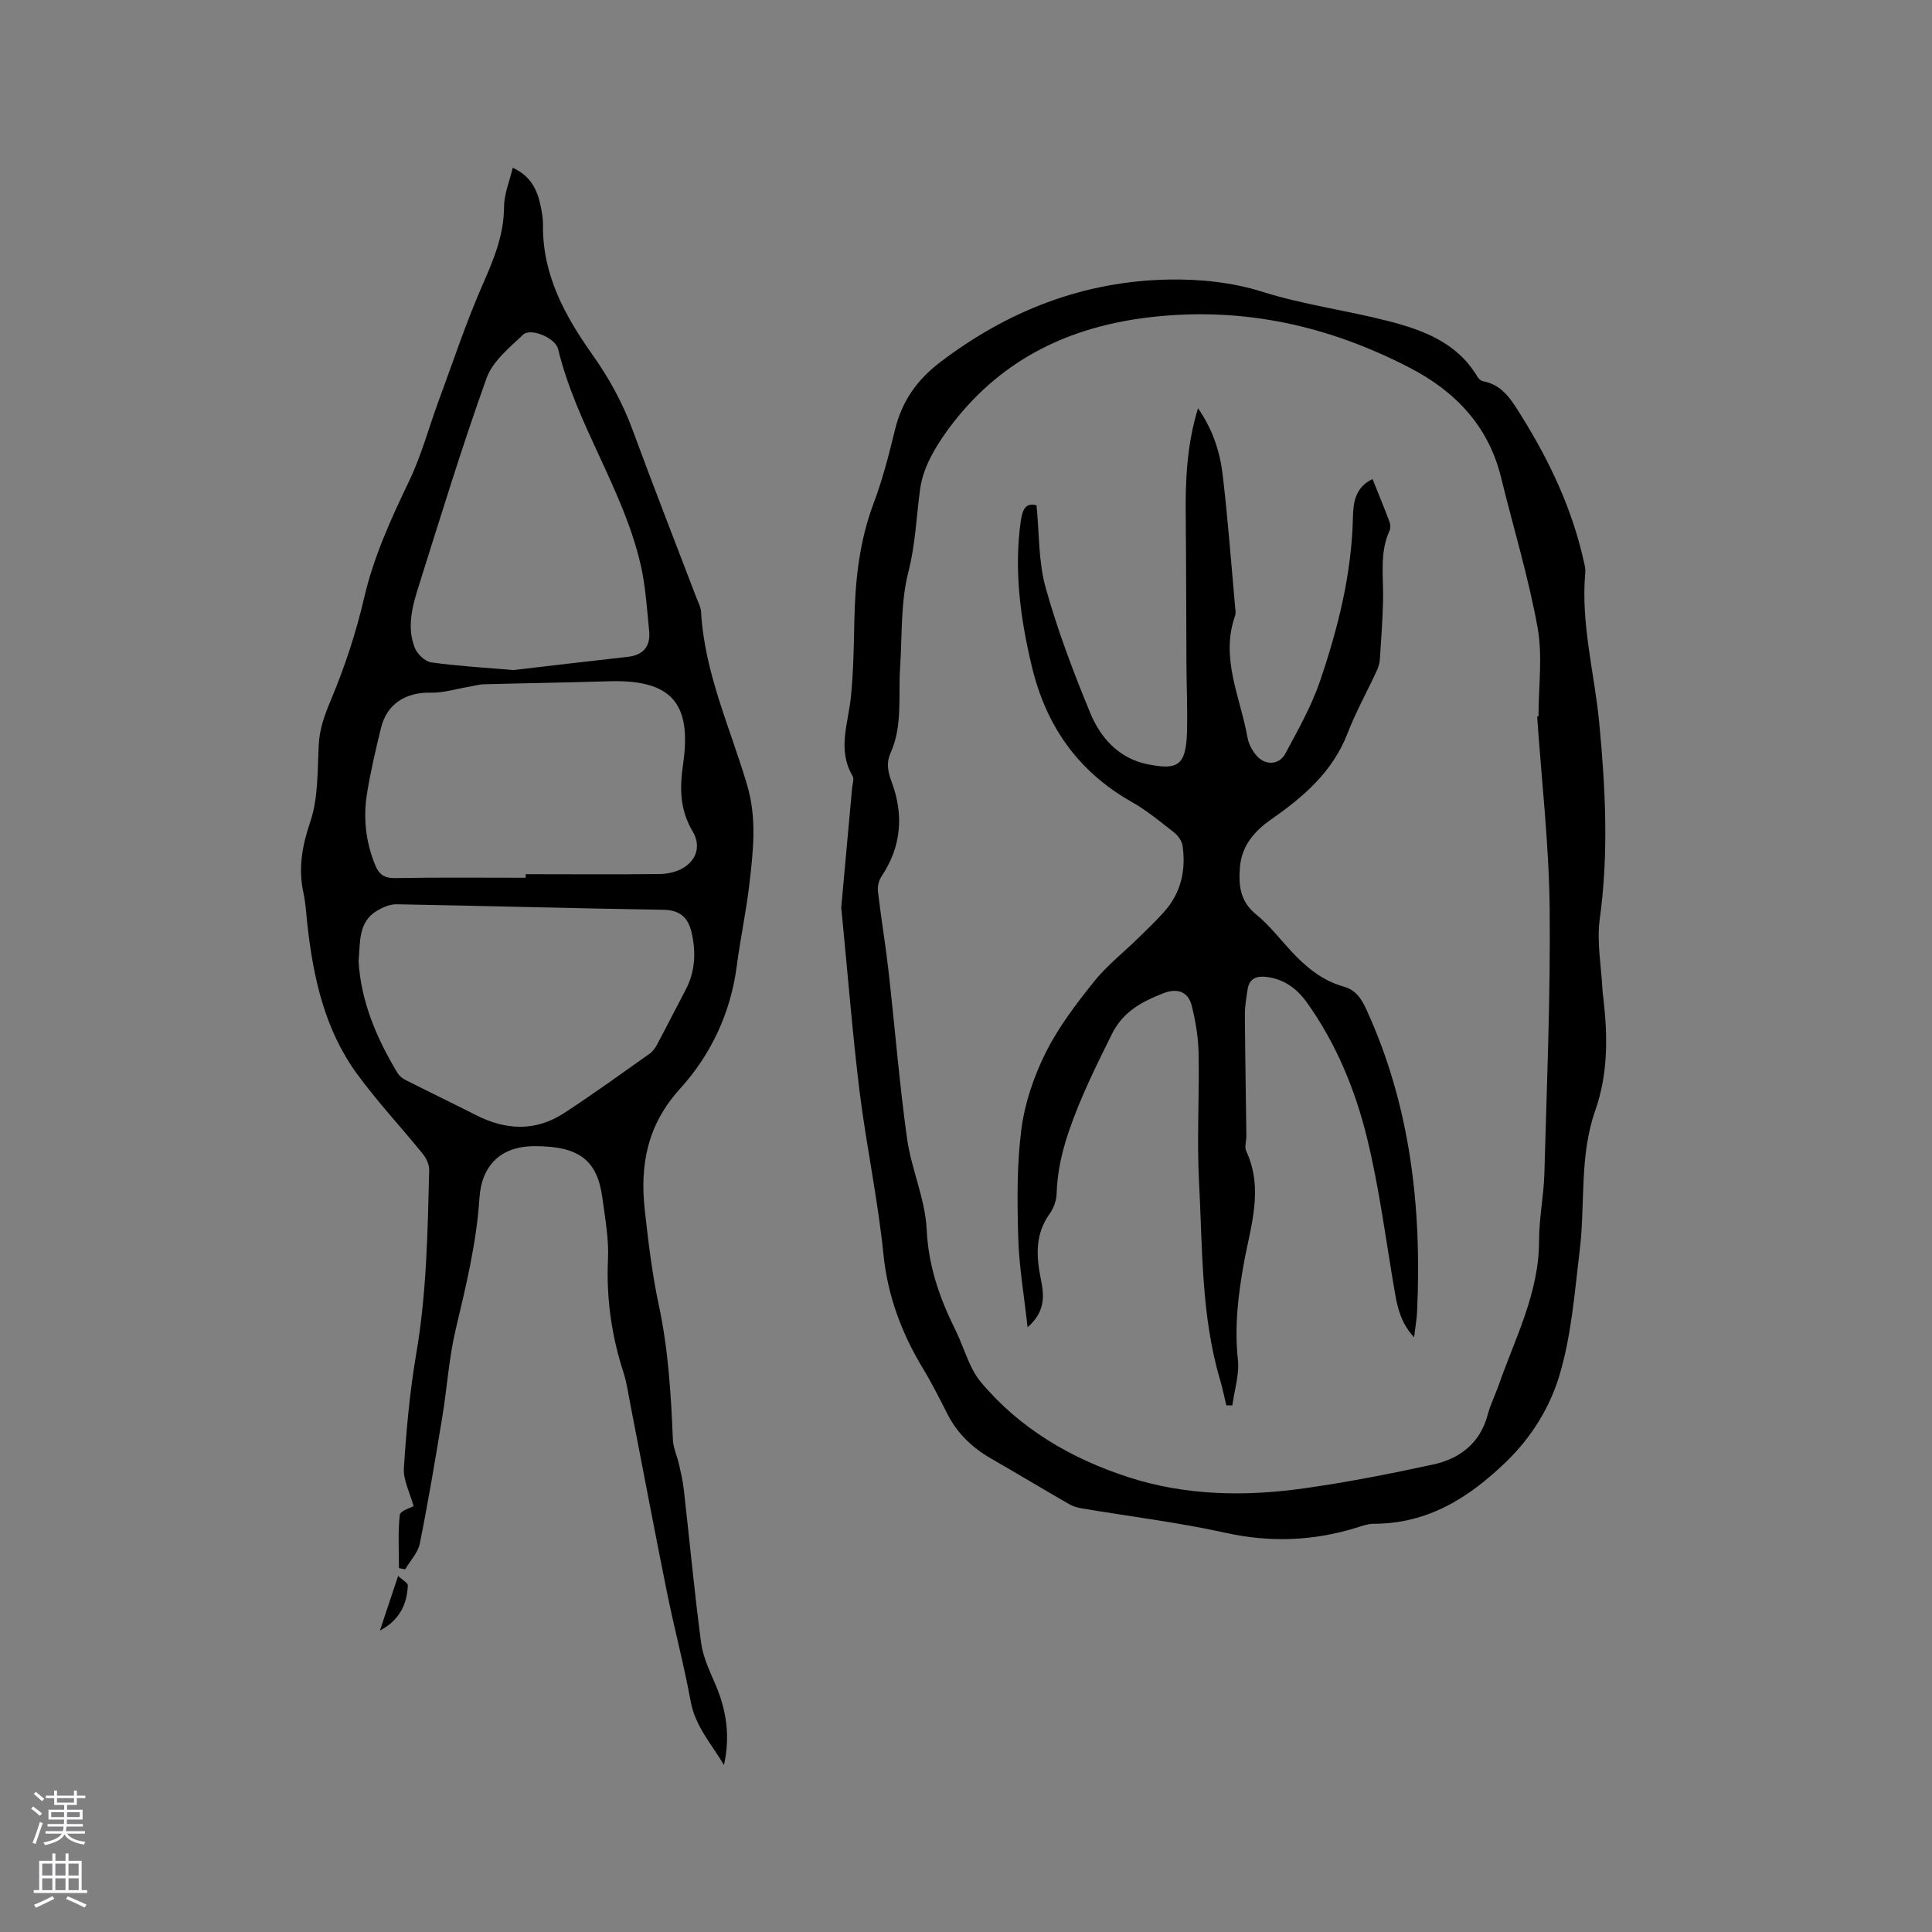 <svg enable-background="new 0 0 400 400" viewBox="0 0 400 400" xmlns="http://www.w3.org/2000/svg"><rect x="0" y="0" width="400" height="400" fill="#808080" stroke="none"/><g fill="#010000"><path d="m106.16 34.73c3.71 1.71 5.04 4.52 5.73 7.72.29 1.34.54 2.73.53 4.1-.14 10.3 4.52 18.81 10.2 26.83 3.46 4.88 6.27 9.98 8.34 15.6 4.27 11.62 8.8 23.16 13.21 34.73.38.99.93 1.99.98 3.01.71 12.59 6.03 23.96 9.53 35.79 2.08 7.02 1.25 13.86.44 20.77-.65 5.57-1.85 11.08-2.57 16.64-1.26 9.79-5.36 18.46-11.82 25.57-6.72 7.4-8.26 15.73-7.24 24.98.73 6.63 1.53 13.29 2.92 19.8 1.96 9.18 2.52 18.45 2.9 27.76.07 1.71.87 3.38 1.26 5.09.39 1.74.81 3.48 1 5.24 1.2 10.59 2.19 21.21 3.59 31.78.39 2.97 1.79 5.85 2.99 8.67 2.22 5.22 3.09 10.54 1.74 16.62-2.67-4.48-5.97-8.07-6.9-13.2-1.38-7.58-3.39-15.04-4.91-22.6-2.62-12.97-5.06-25.98-7.59-38.97-.43-2.18-.73-4.41-1.41-6.52-2.48-7.65-3.57-15.4-3.2-23.48.19-4.18-.6-8.43-1.16-12.62-1.04-7.77-4.71-10.77-14.12-10.74-6.83.02-10.89 3.88-11.34 10.79-.6 9.27-2.79 18.17-4.91 27.14-1.41 5.93-1.78 12.11-2.78 18.14-1.44 8.75-2.9 17.5-4.65 26.19-.38 1.91-1.99 3.57-3.03 5.35-.43-.08-.86-.17-1.29-.25 0-3.68-.23-7.38.17-11.01.1-.87 2.31-1.5 2.85-1.82-.77-2.84-2.16-5.41-2-7.88.51-7.92 1.22-15.86 2.56-23.67 2.16-12.61 2.36-25.31 2.68-38.01.03-1.11-.58-2.44-1.3-3.34-4.53-5.6-9.49-10.88-13.72-16.7-6.6-9.09-8.96-19.75-10.19-30.71-.25-2.21-.35-4.46-.82-6.62-1.11-5.11-.29-9.74 1.41-14.76 1.68-4.97 1.47-10.63 1.76-16.01.18-3.33 1.23-6.16 2.52-9.24 2.85-6.8 5.2-13.89 6.86-21.07 1.99-8.57 5.56-16.37 9.32-24.21 2.54-5.29 4.07-11.07 6.11-16.6 2.99-8.1 5.71-16.33 9.18-24.23 2.28-5.19 4.35-10.2 4.37-16 .02-2.63 1.14-5.26 1.8-8.05zm2.68 147c0-.25 0-.5 0-.74 9.21 0 18.42.08 27.63-.03 6.08-.07 9.58-4.37 6.93-8.84-2.71-4.58-2.68-9.03-1.96-14.01 1.84-12.75-2.63-17.46-15.48-17.06-8.58.27-17.15.39-25.73.62-1.13.03-2.25.38-3.38.56-2.55.42-5.1 1.24-7.64 1.18-5.18-.13-9.11 2.31-10.32 7.27-1.11 4.52-2.17 9.06-2.91 13.65-.8 4.99-.27 9.9 1.65 14.66.82 2.03 1.87 2.85 4.19 2.81 9.01-.17 18.02-.07 27.02-.07zm-34.6 17.29c.48 8.25 3.69 15.89 8.06 23.13.36.59.99 1.11 1.62 1.43 4.9 2.48 9.84 4.86 14.73 7.34 6.13 3.1 12.25 3.36 18.09-.44 6.03-3.92 11.86-8.15 17.73-12.3.66-.46 1.19-1.21 1.58-1.93 1.99-3.73 3.89-7.51 5.87-11.25 2.04-3.86 2.22-7.9 1.24-12.04-.71-3.01-2.42-4.55-5.83-4.6-18.41-.29-36.82-.81-55.24-1.14-1.34-.02-2.82.61-4.01 1.32-3.92 2.32-3.48 6.4-3.84 10.48zm32.04-60.29c7.55-.88 15.63-1.84 23.71-2.74 3.25-.36 4.72-2.22 4.41-5.34-.46-4.61-.74-9.29-1.77-13.78-3.62-15.63-13.31-28.97-17.08-44.6-.57-2.35-5.7-4.44-7.23-2.99-2.87 2.7-6.34 5.54-7.59 9.03-5.07 14.12-9.45 28.49-13.97 42.8-1.34 4.24-2.62 8.65-.87 13.04.51 1.28 2.12 2.81 3.4 2.99 5.42.76 10.92 1.07 16.99 1.59z"/><path d="m174.17 187.87c.61-6.66 1.43-15.7 2.25-24.74.08-.83.46-1.88.1-2.48-3.21-5.43-.9-10.87-.35-16.36.51-5.15.61-10.35.71-15.53.16-8.41 1-16.64 4.02-24.63 1.86-4.93 3.16-10.1 4.42-15.24 1.43-5.81 4.5-10.21 9.29-13.87 14.01-10.68 29.68-16.79 47.26-17.14 6.48-.13 13.27.57 19.42 2.51 8.63 2.72 17.52 3.86 26.2 6.1 7.27 1.88 14.19 4.48 18.35 11.44.25.42.73.91 1.18.99 4.16.76 6.04 4.1 7.97 7.2 5.87 9.39 10.54 19.32 12.94 30.2.16.72.36 1.47.29 2.19-.97 10.59 1.9 20.81 2.89 31.2 1.29 13.49 1.97 27.01.1 40.58-.65 4.74.32 9.71.56 14.57.03.63.13 1.27.2 1.9.9 7.84.98 15.57-1.7 23.19-3.3 9.37-2.04 19.32-3.21 28.96-1.07 8.82-1.73 17.85-4.32 26.25-1.96 6.33-5.65 12.36-10.75 17.33-7.8 7.6-16.36 13-27.63 12.99-1.03 0-2.09.36-3.1.68-9.06 2.87-18.09 3.27-27.49 1.2-9.81-2.17-19.83-3.39-29.75-5.06-.91-.15-1.87-.42-2.66-.88-5.41-3.11-10.75-6.33-16.16-9.44-3.86-2.22-6.95-5.14-9-9.14-1.64-3.2-3.25-6.44-5.11-9.51-4.43-7.33-7.31-15.02-8.19-23.71-1.14-11.26-3.53-22.38-4.93-33.62-1.46-11.84-2.39-23.75-3.8-38.13zm144.08-39.51c.09-.02.18-.03.28-.05 0-6.14.88-12.45-.19-18.4-1.9-10.47-5.03-20.72-7.57-31.09-2.61-10.67-9.53-17.84-18.92-22.69-16.72-8.65-34.28-12.63-53.35-10.5-16.81 1.88-30.71 8.51-41.08 21.79-3.12 4-6.23 8.88-6.9 13.7-.8 5.75-.96 11.48-2.45 17.28-1.63 6.36-1.27 13.24-1.72 19.9-.39 5.88.56 11.92-1.95 17.55-.94 2.11-.59 3.91.2 6.02 2.55 6.82 2.04 13.41-2.11 19.6-.56.84-.84 2.11-.72 3.11.64 5.47 1.56 10.91 2.18 16.38 1.31 11.58 2.24 23.2 3.84 34.74.89 6.36 3.77 12.54 4.07 18.87.36 7.6 2.69 14.23 5.96 20.81 1.79 3.6 2.78 7.81 5.28 10.79 8.08 9.66 18.74 15.85 30.57 19.68 11.78 3.81 24.02 4.02 36.2 2.31 9-1.26 17.95-3.02 26.84-4.95 5.57-1.21 9.75-4.44 11.32-10.36.54-2.04 1.51-3.95 2.21-5.95 3.44-9.84 8.42-19.21 8.41-30.07 0-4.64.97-9.28 1.1-13.94.5-18.32 1.28-36.64 1.09-54.95-.15-13.19-1.68-26.38-2.59-39.58z"/><path d="m78.66 337.59c1.28-3.84 2.42-7.28 3.77-11.32.93.89 2.04 1.47 2.01 2-.21 3.83-1.6 7.09-5.78 9.32z"/><path d="m214.6 104.61c.58 5.76.38 11.63 1.88 17.02 2.46 8.83 5.73 17.47 9.23 25.95 2.14 5.2 5.92 9.42 11.84 10.64 6.31 1.29 7.99.26 8.2-6.59.14-4.65-.09-9.31-.11-13.96-.06-10.37-.04-20.75-.15-31.12-.07-7.29.25-14.52 2.55-22.03 3.08 4.45 4.55 9.07 5.11 13.85 1.07 9.05 1.74 18.14 2.56 27.21.06.63.2 1.33 0 1.9-3.1 8.79 1.09 16.85 2.56 25.17.24 1.38 1.02 2.83 1.96 3.88 1.78 1.99 4.61 1.86 5.87-.48 2.65-4.92 5.43-9.86 7.22-15.11 3.72-10.94 6.53-22.13 6.79-33.83.07-3.01.44-6.2 4.06-7.93 1.21 3.03 2.41 5.92 3.51 8.85.2.54.25 1.31.02 1.81-2.14 4.66-1.23 9.57-1.35 14.4-.1 4.12-.39 8.24-.67 12.36-.06.81-.35 1.64-.69 2.39-1.99 4.29-4.3 8.45-6 12.85-3.07 7.95-9.11 13.13-15.76 17.77-3.58 2.5-6.16 5.51-6.52 9.99-.29 3.67.03 7.02 3.31 9.68 2.69 2.18 4.87 5.01 7.24 7.58 3.07 3.31 6.47 6.16 10.89 7.39 2.63.74 3.74 2.56 4.81 4.9 9.07 19.87 11.41 40.83 10.44 62.36-.07 1.57-.36 3.13-.63 5.37-2.7-2.95-3.41-6.02-3.96-9.18-1.86-10.73-3.2-21.59-5.79-32.14-2.45-9.96-6.37-19.51-12.44-28-2.08-2.91-4.73-4.83-8.3-5.29-1.97-.26-3.62.23-3.97 2.53-.27 1.76-.58 3.55-.57 5.32.05 8.35.21 16.71.31 25.06.01 1.06-.43 2.29-.03 3.15 3.67 7.88.87 15.61-.51 23.31-1.19 6.61-1.94 13.12-1.22 19.87.33 3.08-.72 6.31-1.15 9.47-.41-.01-.82-.01-1.24-.02-.43-1.75-.78-3.53-1.29-5.26-3.96-13.38-3.63-27.25-4.36-40.96-.47-8.86.08-17.77-.09-26.65-.07-3.33-.62-6.72-1.45-9.95-.74-2.9-3.06-3.59-5.79-2.52-4.46 1.74-8.41 3.77-10.77 8.57-3.23 6.55-6.44 12.98-8.83 19.96-1.5 4.39-2.42 8.52-2.56 13.04-.04 1.4-.63 2.99-1.46 4.14-3 4.19-2.77 8.68-1.83 13.37.67 3.34 1.13 6.72-2.72 10.1-.73-6.64-1.76-12.55-1.93-18.48-.22-7.49-.31-15.08.64-22.49.7-5.43 2.57-10.93 5.02-15.85 2.62-5.26 6.29-10.08 9.98-14.7 2.68-3.36 6.16-6.08 9.25-9.11 1.82-1.78 3.66-3.54 5.35-5.44 3.47-3.9 4.5-8.58 3.78-13.63-.14-1-.95-2.11-1.78-2.76-2.83-2.22-5.64-4.55-8.75-6.31-11.11-6.28-17.72-15.72-20.67-28.01-2.39-9.97-3.74-19.98-2.29-30.23.35-2.04.81-3.8 3.25-3.18z"/></g><path d="m6.44 374.46.42-.45c.65.47 1.27.95 1.85 1.44l-.45.49c-.65-.56-1.25-1.06-1.82-1.48m.93 7.33-.63-.26c.55-1.36 1.05-2.8 1.52-4.33.19.1.38.19.59.27-.46 1.29-.95 2.73-1.48 4.32m-.38-10.38.44-.42c.43.34 1.01.82 1.74 1.44l-.49.49c-.53-.51-1.09-1.01-1.69-1.51m2.5.35h1.72v-1.04h.59v1.04h3.52v-1.04h.59v1.04h1.75v.53h-1.75v1.42h-2.03v.97h3.22v2.03h-3.24c0 .35-.01.66-.03.93h3.32v.53h-3.37c-.03.27-.08.58-.15.94h3.96v.53h-3.71c.67.92 1.93 1.48 3.79 1.68-.13.24-.23.44-.29.59-2.13-.38-3.48-1.08-4.04-2.12-.43.97-1.77 1.72-4.03 2.23-.09-.19-.2-.37-.33-.55 2.1-.42 3.37-1.03 3.81-1.83h-3.36v-.53h3.58c.08-.29.13-.61.16-.94h-3.33v-.53h3.39c.02-.27.04-.58.04-.93h-3.23v-2.03h3.25v-.97h-2.07v-1.42h-1.73zm1.12 3.44v1h2.65c.01-.3.02-.44.01-.4v-.25-.35zm1.19-2h3.52v-.91h-3.52zm4.71 2h-2.63v.59c0 .15-.01.28-.01.4h2.64z" fill="#fbfafc"/><path d="m13.56 383.74h.63v1.52h2.72v6.07h1.13v.6h-11.06v-.6h1.13v-6.07h2.73v-1.52h.63v1.52h2.1v-1.52zm-2.69 8.83.38.56c-1.24.63-2.53 1.25-3.85 1.85-.1-.21-.21-.42-.34-.63 1.36-.55 2.63-1.15 3.81-1.78m-2.13-4.27h2.1v-2.45h-2.1zm0 3.04h2.1v-2.46h-2.1zm2.72-3.04h2.1v-2.45h-2.1zm0 3.04h2.1v-2.46h-2.1zm6.07 3.6c-1.41-.71-2.7-1.3-3.86-1.78l.35-.56c1.45.62 2.75 1.19 3.88 1.72zm-1.25-9.09h-2.1v2.45h2.1zm-2.09 5.49h2.1v-2.46h-2.1z" fill="#fbfafc"/></svg>
